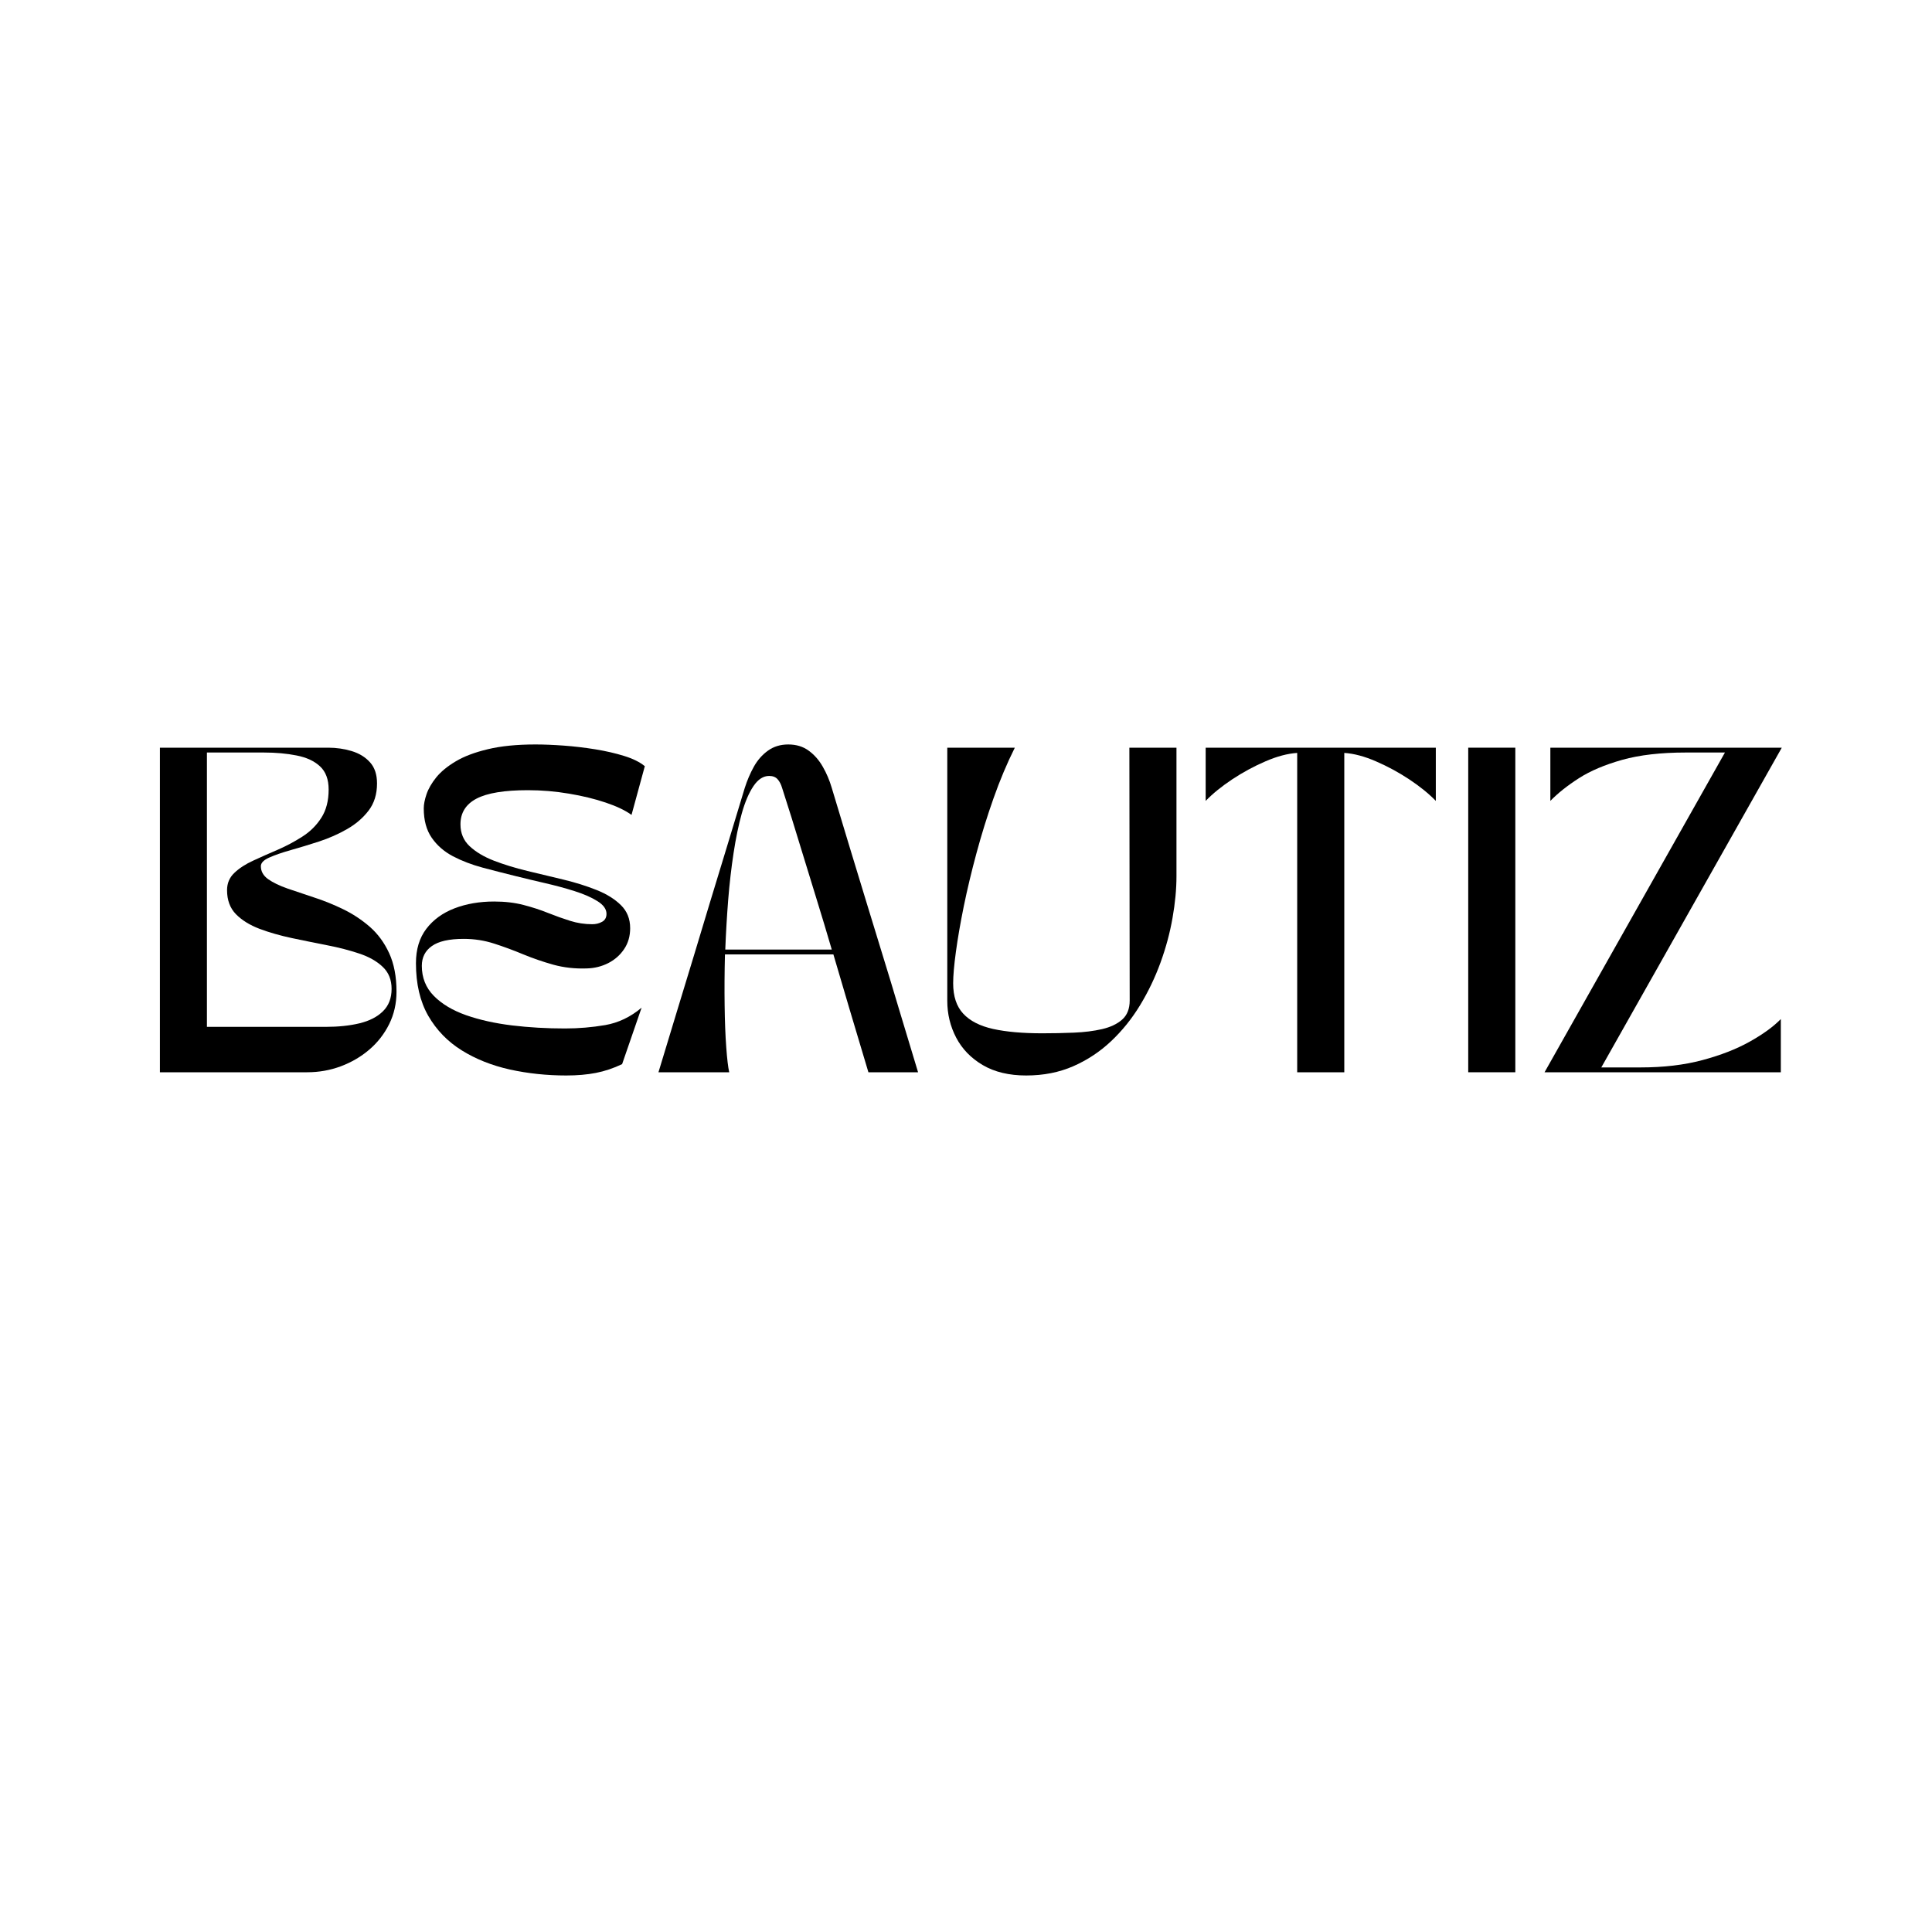 <svg version="1.0" preserveAspectRatio="xMidYMid meet" height="500" viewBox="0 0 375 375" zoomAndPan="magnify" width="500" xmlns:xlink="http://www.w3.org/1999/xlink" xmlns="http://www.w3.org/2000/svg"><defs><g></g></defs><g fill-opacity="1" fill="#000000"><g transform="translate(27.883, 208.125)"><g><path d="M 3.156 -63 L 35.844 -63 C 37.438 -63 38.957 -62.773 40.406 -62.328 C 41.863 -61.891 43.039 -61.164 43.938 -60.156 C 44.844 -59.156 45.297 -57.789 45.297 -56.062 C 45.297 -53.969 44.75 -52.207 43.656 -50.781 C 42.562 -49.352 41.164 -48.156 39.469 -47.188 C 37.77 -46.219 35.953 -45.414 34.016 -44.781 C 32.086 -44.156 30.27 -43.602 28.562 -43.125 C 26.863 -42.645 25.469 -42.16 24.375 -41.672 C 23.289 -41.191 22.75 -40.633 22.75 -40 C 22.75 -39 23.219 -38.16 24.156 -37.484 C 25.102 -36.816 26.363 -36.207 27.938 -35.656 C 29.508 -35.113 31.227 -34.535 33.094 -33.922 C 34.969 -33.316 36.836 -32.562 38.703 -31.656 C 40.578 -30.75 42.301 -29.613 43.875 -28.25 C 45.445 -26.883 46.707 -25.172 47.656 -23.109 C 48.602 -21.055 49.078 -18.562 49.078 -15.625 C 49.078 -13.352 48.602 -11.258 47.656 -9.344 C 46.707 -7.438 45.426 -5.789 43.812 -4.406 C 42.195 -3.02 40.348 -1.938 38.266 -1.156 C 36.191 -0.383 34.02 0 31.75 0 L 3.156 0 Z M 12.281 -8.812 L 35.344 -8.812 C 37.781 -8.812 39.961 -9.039 41.891 -9.5 C 43.828 -9.969 45.348 -10.75 46.453 -11.844 C 47.566 -12.938 48.125 -14.383 48.125 -16.188 C 48.125 -17.957 47.547 -19.383 46.391 -20.469 C 45.242 -21.562 43.723 -22.422 41.828 -23.047 C 39.941 -23.68 37.863 -24.219 35.594 -24.656 C 33.32 -25.102 31.039 -25.566 28.75 -26.047 C 26.469 -26.535 24.379 -27.133 22.484 -27.844 C 20.598 -28.562 19.078 -29.504 17.922 -30.672 C 16.766 -31.848 16.188 -33.406 16.188 -35.344 C 16.188 -36.688 16.66 -37.805 17.609 -38.703 C 18.555 -39.609 19.785 -40.406 21.297 -41.094 C 22.805 -41.789 24.391 -42.492 26.047 -43.203 C 27.703 -43.922 29.285 -44.766 30.797 -45.734 C 32.316 -46.703 33.547 -47.922 34.484 -49.391 C 35.43 -50.859 35.906 -52.688 35.906 -54.875 C 35.906 -56.844 35.348 -58.344 34.234 -59.375 C 33.129 -60.406 31.617 -61.109 29.703 -61.484 C 27.797 -61.867 25.664 -62.062 23.312 -62.062 L 12.281 -62.062 Z M 12.281 -8.812"></path></g></g></g><g fill-opacity="1" fill="#000000"><g transform="translate(78.22, 208.125)"><g><path d="M 2.516 -21.172 C 2.516 -23.859 3.188 -26.082 4.531 -27.844 C 5.875 -29.602 7.691 -30.926 9.984 -31.812 C 12.273 -32.695 14.848 -33.141 17.703 -33.141 C 19.805 -33.141 21.707 -32.914 23.406 -32.469 C 25.102 -32.031 26.688 -31.516 28.156 -30.922 C 29.625 -30.336 31.051 -29.828 32.438 -29.391 C 33.832 -28.953 35.266 -28.734 36.734 -28.734 C 37.441 -28.734 38.078 -28.891 38.641 -29.203 C 39.211 -29.516 39.5 -30.031 39.5 -30.75 C 39.5 -31.664 38.91 -32.488 37.734 -33.219 C 36.555 -33.957 35.066 -34.609 33.266 -35.172 C 31.461 -35.742 29.551 -36.258 27.531 -36.719 C 25.508 -37.188 23.66 -37.629 21.984 -38.047 C 19.754 -38.598 17.578 -39.156 15.453 -39.719 C 13.336 -40.289 11.422 -41.023 9.703 -41.922 C 7.984 -42.828 6.609 -44.023 5.578 -45.516 C 4.547 -47.004 4.031 -48.906 4.031 -51.219 C 4.031 -51.977 4.207 -52.891 4.562 -53.953 C 4.926 -55.023 5.555 -56.117 6.453 -57.234 C 7.359 -58.348 8.617 -59.383 10.234 -60.344 C 11.848 -61.312 13.926 -62.098 16.469 -62.703 C 19.008 -63.316 22.086 -63.625 25.703 -63.625 C 27.336 -63.625 29.16 -63.551 31.172 -63.406 C 33.191 -63.258 35.234 -63.02 37.297 -62.688 C 39.359 -62.352 41.238 -61.922 42.938 -61.391 C 44.633 -60.867 45.969 -60.207 46.938 -59.406 L 44.359 -49.953 C 43.141 -50.836 41.469 -51.633 39.344 -52.344 C 37.219 -53.062 34.844 -53.641 32.219 -54.078 C 29.594 -54.523 26.938 -54.75 24.25 -54.75 C 19.676 -54.75 16.348 -54.203 14.266 -53.109 C 12.191 -52.016 11.156 -50.352 11.156 -48.125 C 11.156 -46.406 11.75 -44.988 12.938 -43.875 C 14.133 -42.758 15.707 -41.82 17.656 -41.062 C 19.613 -40.312 21.77 -39.648 24.125 -39.078 C 26.477 -38.516 28.82 -37.953 31.156 -37.391 C 33.488 -36.828 35.629 -36.156 37.578 -35.375 C 39.535 -34.594 41.109 -33.613 42.297 -32.438 C 43.492 -31.27 44.094 -29.781 44.094 -27.969 C 44.094 -26.414 43.703 -25.062 42.922 -23.906 C 42.148 -22.75 41.125 -21.844 39.844 -21.188 C 38.562 -20.539 37.188 -20.195 35.719 -20.156 C 33.406 -20.07 31.227 -20.312 29.188 -20.875 C 27.156 -21.445 25.203 -22.117 23.328 -22.891 C 21.461 -23.672 19.586 -24.363 17.703 -24.969 C 15.816 -25.582 13.844 -25.891 11.781 -25.891 C 8.969 -25.891 6.91 -25.426 5.609 -24.5 C 4.305 -23.582 3.656 -22.301 3.656 -20.656 C 3.656 -18.352 4.43 -16.41 5.984 -14.828 C 7.535 -13.254 9.625 -12.004 12.25 -11.078 C 14.875 -10.16 17.844 -9.5 21.156 -9.094 C 24.477 -8.695 27.906 -8.5 31.438 -8.5 C 34.082 -8.5 36.688 -8.719 39.25 -9.156 C 41.812 -9.602 44.164 -10.727 46.312 -12.531 L 42.531 -1.578 C 40.844 -0.773 39.148 -0.207 37.453 0.125 C 35.754 0.457 33.832 0.625 31.688 0.625 C 27.906 0.625 24.258 0.238 20.75 -0.531 C 17.25 -1.312 14.133 -2.551 11.406 -4.25 C 8.676 -5.945 6.508 -8.18 4.906 -10.953 C 3.312 -13.734 2.516 -17.141 2.516 -21.172 Z M 2.516 -21.172"></path></g></g></g><g fill-opacity="1" fill="#000000"><g transform="translate(126.541, 208.125)"><g><path d="M 15 0 L 1.266 0 C 2.566 -4.281 3.781 -8.281 4.906 -12 C 6.039 -15.719 7.125 -19.273 8.156 -22.672 C 9.188 -26.078 10.211 -29.477 11.234 -32.875 C 12.266 -36.281 13.336 -39.801 14.453 -43.438 C 15.566 -47.07 16.754 -50.988 18.016 -55.188 C 18.484 -56.656 19.07 -58.031 19.781 -59.312 C 20.5 -60.594 21.41 -61.629 22.516 -62.422 C 23.629 -63.223 24.941 -63.625 26.453 -63.625 C 28.016 -63.625 29.336 -63.223 30.422 -62.422 C 31.516 -61.629 32.426 -60.594 33.156 -59.312 C 33.895 -58.031 34.477 -56.656 34.906 -55.188 C 36.164 -50.988 37.348 -47.07 38.453 -43.438 C 39.566 -39.801 40.641 -36.281 41.672 -32.875 C 42.703 -29.477 43.742 -26.078 44.797 -22.672 C 45.848 -19.273 46.926 -15.719 48.031 -12 C 49.145 -8.281 50.352 -4.281 51.656 0 L 42.016 0 C 40.711 -4.363 39.504 -8.406 38.391 -12.125 C 37.285 -15.844 36.227 -19.426 35.219 -22.875 L 14.172 -22.875 C 14.086 -19.383 14.066 -16.082 14.109 -12.969 C 14.148 -9.863 14.254 -7.164 14.422 -4.875 C 14.586 -2.594 14.781 -0.969 15 0 Z M 14.234 -23.812 L 34.906 -23.812 C 33.938 -27.133 32.945 -30.422 31.938 -33.672 C 30.926 -36.93 29.883 -40.32 28.812 -43.844 C 27.75 -47.375 26.566 -51.156 25.266 -55.188 C 25.055 -55.906 24.758 -56.473 24.375 -56.891 C 24 -57.305 23.457 -57.516 22.75 -57.516 C 21.613 -57.516 20.602 -56.863 19.719 -55.562 C 18.832 -54.258 18.07 -52.484 17.438 -50.234 C 16.812 -47.992 16.281 -45.43 15.844 -42.547 C 15.406 -39.672 15.055 -36.629 14.797 -33.422 C 14.547 -30.211 14.359 -27.008 14.234 -23.812 Z M 14.234 -23.812"></path></g></g></g><g fill-opacity="1" fill="#000000"><g transform="translate(179.461, 208.125)"><g><path d="M 4.406 -13.859 L 4.406 -63 L 17.516 -63 C 16.004 -59.977 14.629 -56.711 13.391 -53.203 C 12.148 -49.691 11.047 -46.141 10.078 -42.547 C 9.109 -38.961 8.285 -35.52 7.609 -32.219 C 6.941 -28.926 6.43 -25.977 6.078 -23.375 C 5.723 -20.77 5.547 -18.734 5.547 -17.266 C 5.547 -14.742 6.195 -12.781 7.5 -11.375 C 8.801 -9.969 10.734 -8.977 13.297 -8.406 C 15.859 -7.844 19.031 -7.562 22.812 -7.562 C 24.906 -7.562 26.957 -7.602 28.969 -7.688 C 30.988 -7.77 32.816 -8 34.453 -8.375 C 36.098 -8.758 37.398 -9.379 38.359 -10.234 C 39.328 -11.098 39.812 -12.328 39.812 -13.922 L 39.75 -63 L 48.891 -63 L 48.891 -38.047 C 48.891 -35.523 48.633 -32.828 48.125 -29.953 C 47.625 -27.078 46.848 -24.191 45.797 -21.297 C 44.742 -18.398 43.422 -15.641 41.828 -13.016 C 40.234 -10.391 38.352 -8.055 36.188 -6.016 C 34.031 -3.984 31.586 -2.367 28.859 -1.172 C 26.129 0.023 23.082 0.625 19.719 0.625 C 16.395 0.625 13.586 -0.047 11.297 -1.391 C 9.016 -2.734 7.297 -4.504 6.141 -6.703 C 4.984 -8.91 4.406 -11.297 4.406 -13.859 Z M 4.406 -13.859"></path></g></g></g><g fill-opacity="1" fill="#000000"><g transform="translate(232.129, 208.125)"><g><path d="M 1.891 -52.672 L 1.891 -63 L 46.562 -63 L 46.562 -52.672 C 45.176 -54.098 43.453 -55.492 41.391 -56.859 C 39.328 -58.223 37.18 -59.383 34.953 -60.344 C 32.734 -61.312 30.68 -61.859 28.797 -61.984 L 28.797 0 L 19.656 0 L 19.656 -61.984 C 17.77 -61.859 15.711 -61.312 13.484 -60.344 C 11.254 -59.383 9.109 -58.223 7.047 -56.859 C 4.992 -55.492 3.273 -54.098 1.891 -52.672 Z M 1.891 -52.672"></path></g></g></g><g fill-opacity="1" fill="#000000"><g transform="translate(280.576, 208.125)"><g><path d="M 4.406 0 L 4.406 -63 L 13.547 -63 L 13.547 0 Z M 4.406 0"></path></g></g></g><g fill-opacity="1" fill="#000000"><g transform="translate(298.531, 208.125)"><g><path d="M 1.266 0 L 36.281 -62.062 L 28.672 -62.062 C 23.836 -62.062 19.727 -61.586 16.344 -60.641 C 12.969 -59.691 10.164 -58.504 7.938 -57.078 C 5.707 -55.648 3.859 -54.18 2.391 -52.672 L 2.391 -63 L 47.312 -63 L 12.281 -0.938 L 19.906 -0.938 C 24.363 -0.938 28.363 -1.41 31.906 -2.359 C 35.457 -3.305 38.523 -4.504 41.109 -5.953 C 43.691 -7.398 45.695 -8.859 47.125 -10.328 L 47.125 0 Z M 1.266 0"></path></g></g></g></svg>